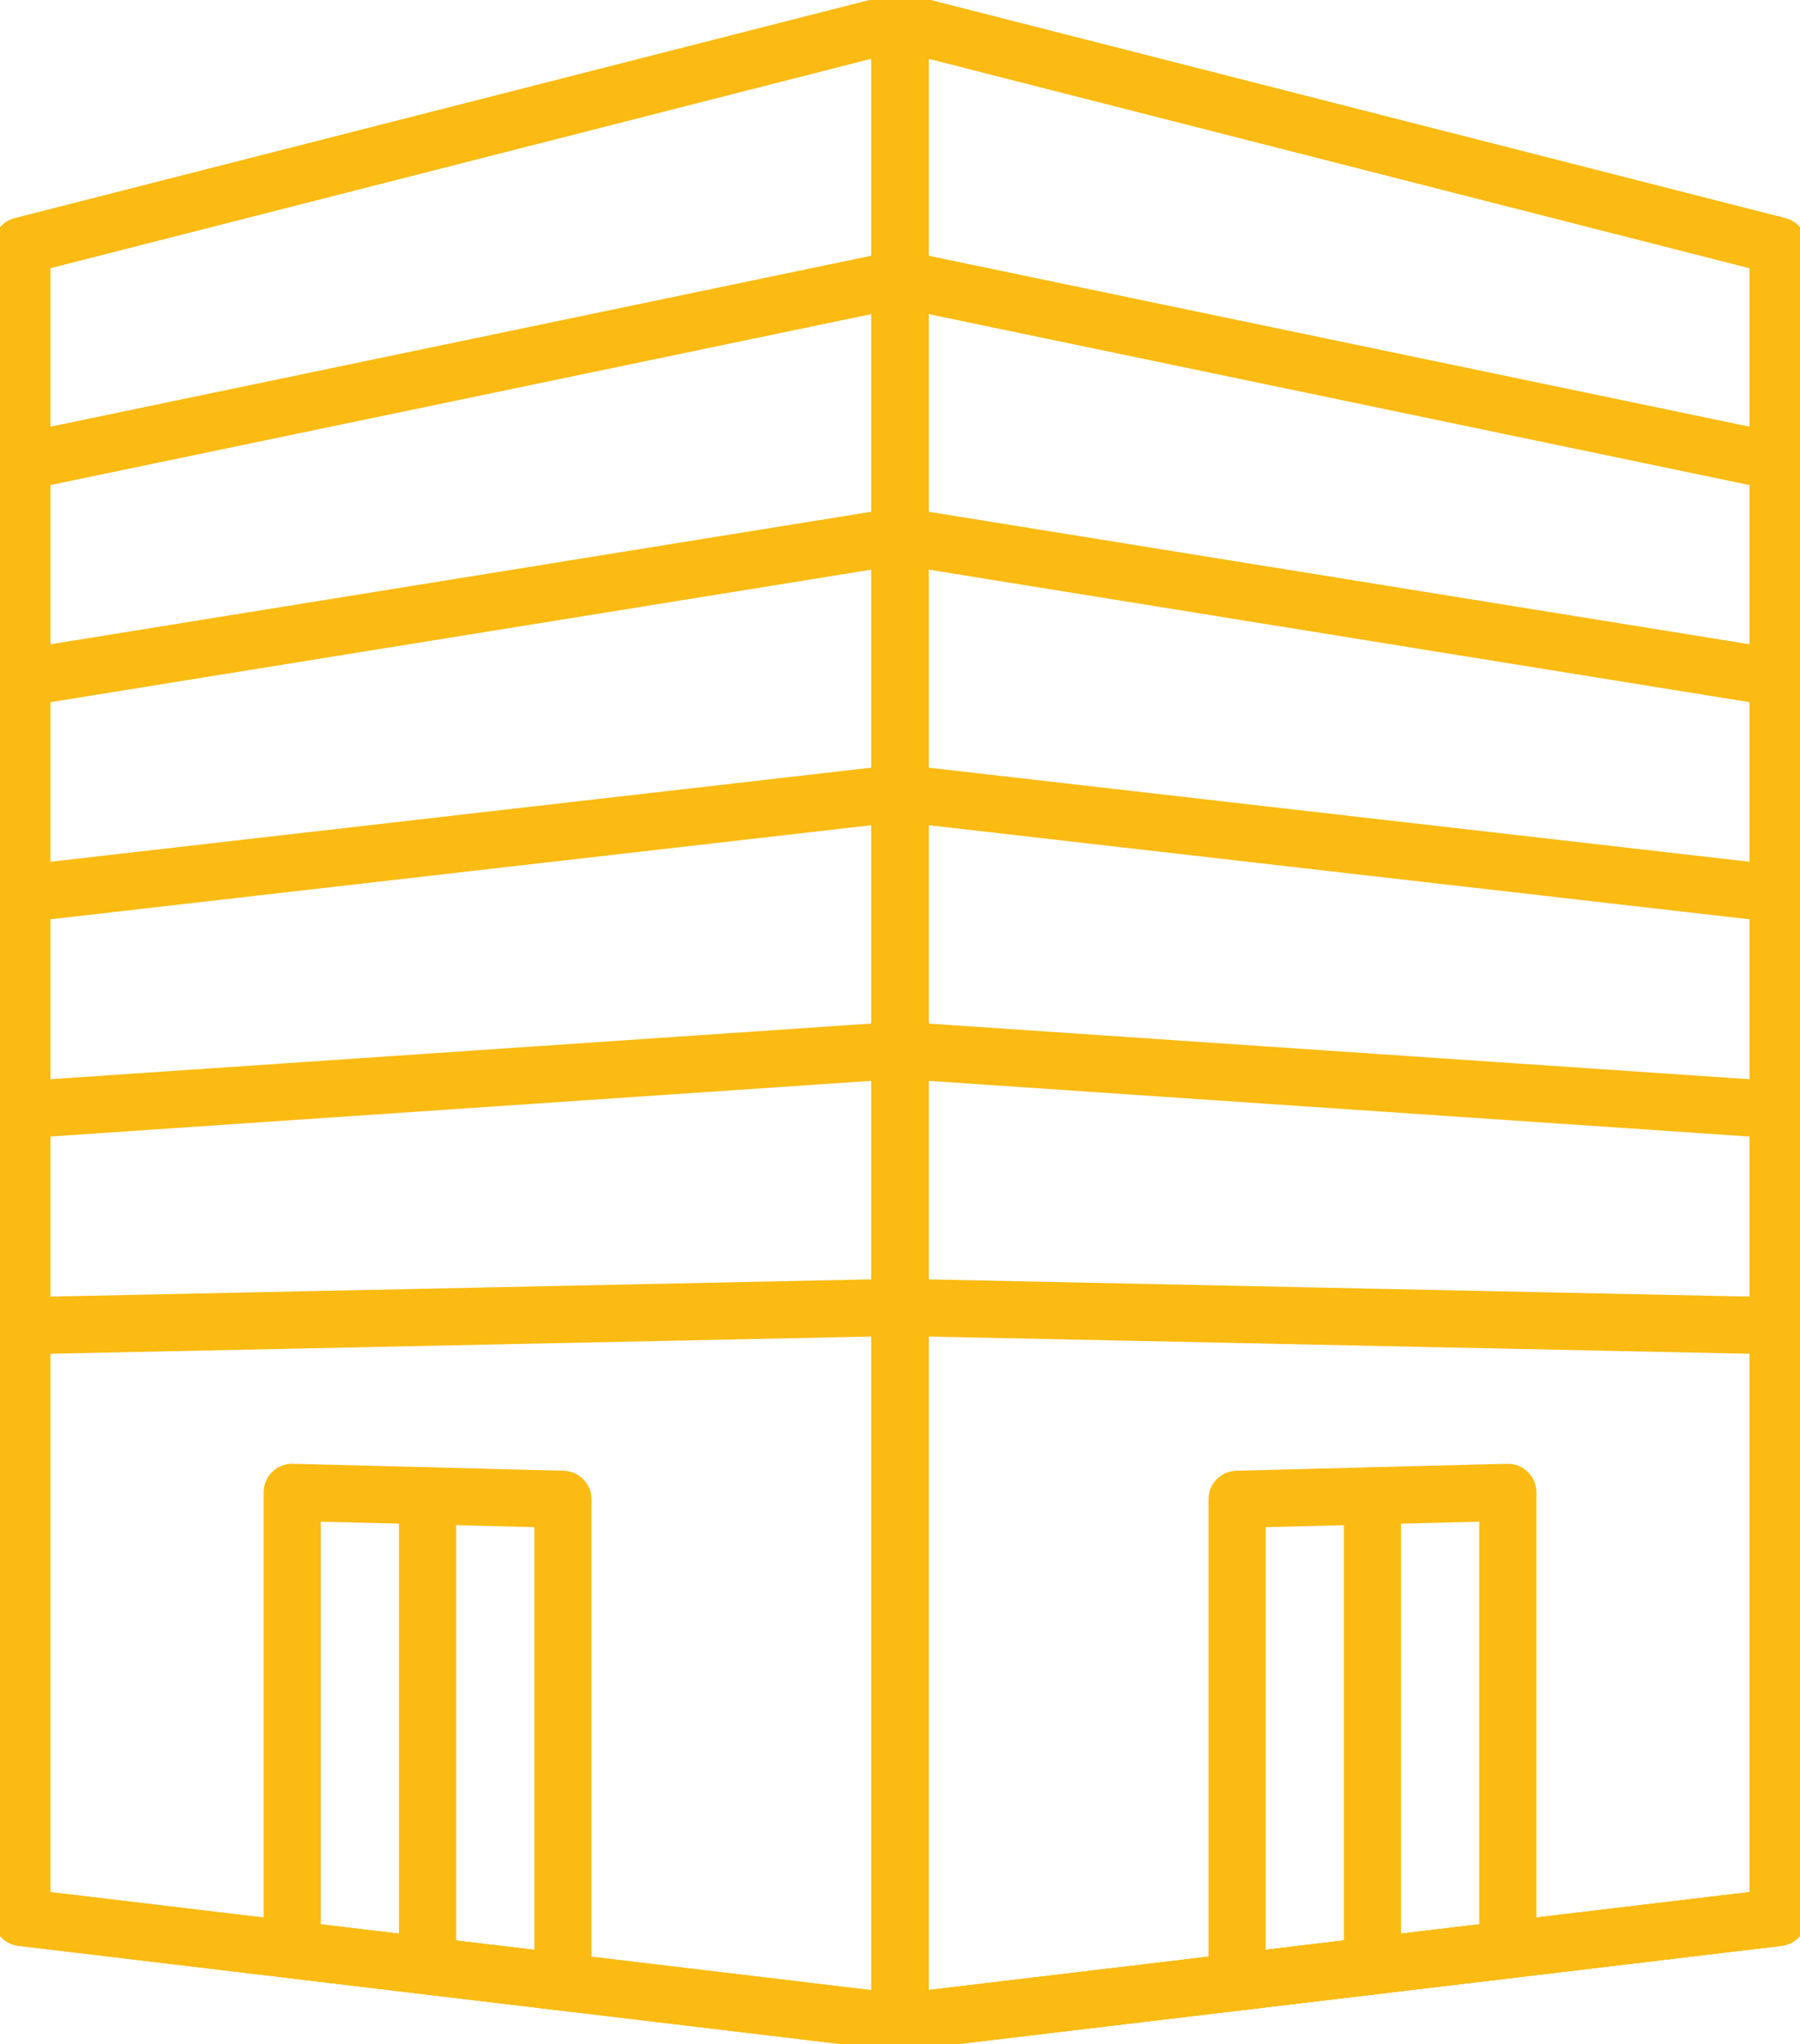 <svg xmlns="http://www.w3.org/2000/svg" xmlns:xlink="http://www.w3.org/1999/xlink" width="78.742" height="89.391" viewBox="0 0 78.742 89.391">
  <defs>
    <clipPath id="clip-path">
      <rect id="Rectangle_29" data-name="Rectangle 29" width="78.742" height="89.391" fill="none" stroke="#fbbb12" stroke-linecap="round" stroke-linejoin="round" stroke-width="2.5"/>
    </clipPath>
  </defs>
  <g id="Groupe_86" data-name="Groupe 86" transform="translate(0 0)">
    <g id="Groupe_85" data-name="Groupe 85" transform="translate(0 0)" clip-path="url(#clip-path)">
      <path id="Tracé_201" data-name="Tracé 201" d="M39.417,1,1,10.8v73.1l38.415,4.587Z" transform="translate(-0.046 -0.046)" fill="none" stroke="#fbbb12" stroke-linecap="round" stroke-linejoin="round" stroke-width="2.5"/>
      <path id="Tracé_202" data-name="Tracé 202" d="M41.271,1l38.415,9.8v73.1L41.271,88.481Z" transform="translate(-1.9 -0.046)" fill="none" stroke="#fbbb12" stroke-linecap="round" stroke-linejoin="round" stroke-width="2.5"/>
      <path id="Tracé_203" data-name="Tracé 203" d="M41.271,1l38.415,9.8v73.1L41.271,88.481Z" transform="translate(-1.9 -0.046)" fill="none" stroke="#fbbb12" stroke-linecap="round" stroke-linejoin="round" stroke-width="2.5"/>
      <line id="Ligne_32" data-name="Ligne 32" y1="7.998" x2="38.415" transform="translate(0.956 12.199)" fill="none" stroke="#fbbb12" stroke-linecap="round" stroke-linejoin="round" stroke-width="2.5"/>
      <line id="Ligne_33" data-name="Ligne 33" y1="6.2" x2="38.415" transform="translate(0.956 23.443)" fill="none" stroke="#fbbb12" stroke-linecap="round" stroke-linejoin="round" stroke-width="2.5"/>
      <line id="Ligne_34" data-name="Ligne 34" y1="4.402" x2="38.415" transform="translate(0.956 34.686)" fill="none" stroke="#fbbb12" stroke-linecap="round" stroke-linejoin="round" stroke-width="2.5"/>
      <line id="Ligne_35" data-name="Ligne 35" y1="2.604" x2="38.415" transform="translate(0.956 45.93)" fill="none" stroke="#fbbb12" stroke-linecap="round" stroke-linejoin="round" stroke-width="2.5"/>
      <line id="Ligne_36" data-name="Ligne 36" y1="0.806" x2="38.415" transform="translate(0.956 57.173)" fill="none" stroke="#fbbb12" stroke-linecap="round" stroke-linejoin="round" stroke-width="2.5"/>
      <line id="Ligne_37" data-name="Ligne 37" x1="38.415" y1="7.998" transform="translate(39.371 12.199)" fill="none" stroke="#fbbb12" stroke-linecap="round" stroke-linejoin="round" stroke-width="2.5"/>
      <line id="Ligne_38" data-name="Ligne 38" x1="38.415" y1="6.2" transform="translate(39.371 23.443)" fill="none" stroke="#fbbb12" stroke-linecap="round" stroke-linejoin="round" stroke-width="2.5"/>
      <line id="Ligne_39" data-name="Ligne 39" x1="38.415" y1="4.402" transform="translate(39.371 34.686)" fill="none" stroke="#fbbb12" stroke-linecap="round" stroke-linejoin="round" stroke-width="2.5"/>
      <line id="Ligne_40" data-name="Ligne 40" x1="38.415" y1="2.604" transform="translate(39.371 45.93)" fill="none" stroke="#fbbb12" stroke-linecap="round" stroke-linejoin="round" stroke-width="2.5"/>
      <line id="Ligne_41" data-name="Ligne 41" x1="38.415" y1="0.806" transform="translate(39.371 57.173)" fill="none" stroke="#fbbb12" stroke-linecap="round" stroke-linejoin="round" stroke-width="2.5"/>
      <path id="Tracé_204" data-name="Tracé 204" d="M25.243,68.718,13.4,68.412v20l11.843,1.414Z" transform="translate(-0.617 -3.15)" fill="none" stroke="#fbbb12" stroke-linecap="round" stroke-linejoin="round" stroke-width="2.5"/>
      <path id="Tracé_205" data-name="Tracé 205" d="M56.729,68.718l11.843-.305v20L56.729,89.824Z" transform="translate(-2.612 -3.15)" fill="none" stroke="#fbbb12" stroke-linecap="round" stroke-linejoin="round" stroke-width="2.5"/>
      <path id="Tracé_206" data-name="Tracé 206" d="M39.417,1,1,10.8v73.1l38.415,4.587Z" transform="translate(-0.046 -0.046)" fill="none" stroke="#fbbb12" stroke-linecap="round" stroke-linejoin="round" stroke-width="2.5"/>
      <path id="Tracé_207" data-name="Tracé 207" d="M41.271,1l38.415,9.8v73.1L41.271,88.481Z" transform="translate(-1.9 -0.046)" fill="none" stroke="#fbbb12" stroke-linecap="round" stroke-linejoin="round" stroke-width="2.5"/>
      <line id="Ligne_42" data-name="Ligne 42" y2="20.552" transform="translate(18.704 65.415)" fill="none" stroke="#fbbb12" stroke-linecap="round" stroke-linejoin="round" stroke-width="2.5"/>
      <line id="Ligne_43" data-name="Ligne 43" y2="20.552" transform="translate(60.038 65.415)" fill="none" stroke="#fbbb12" stroke-linecap="round" stroke-linejoin="round" stroke-width="2.5"/>
    </g>
  </g>
</svg>
